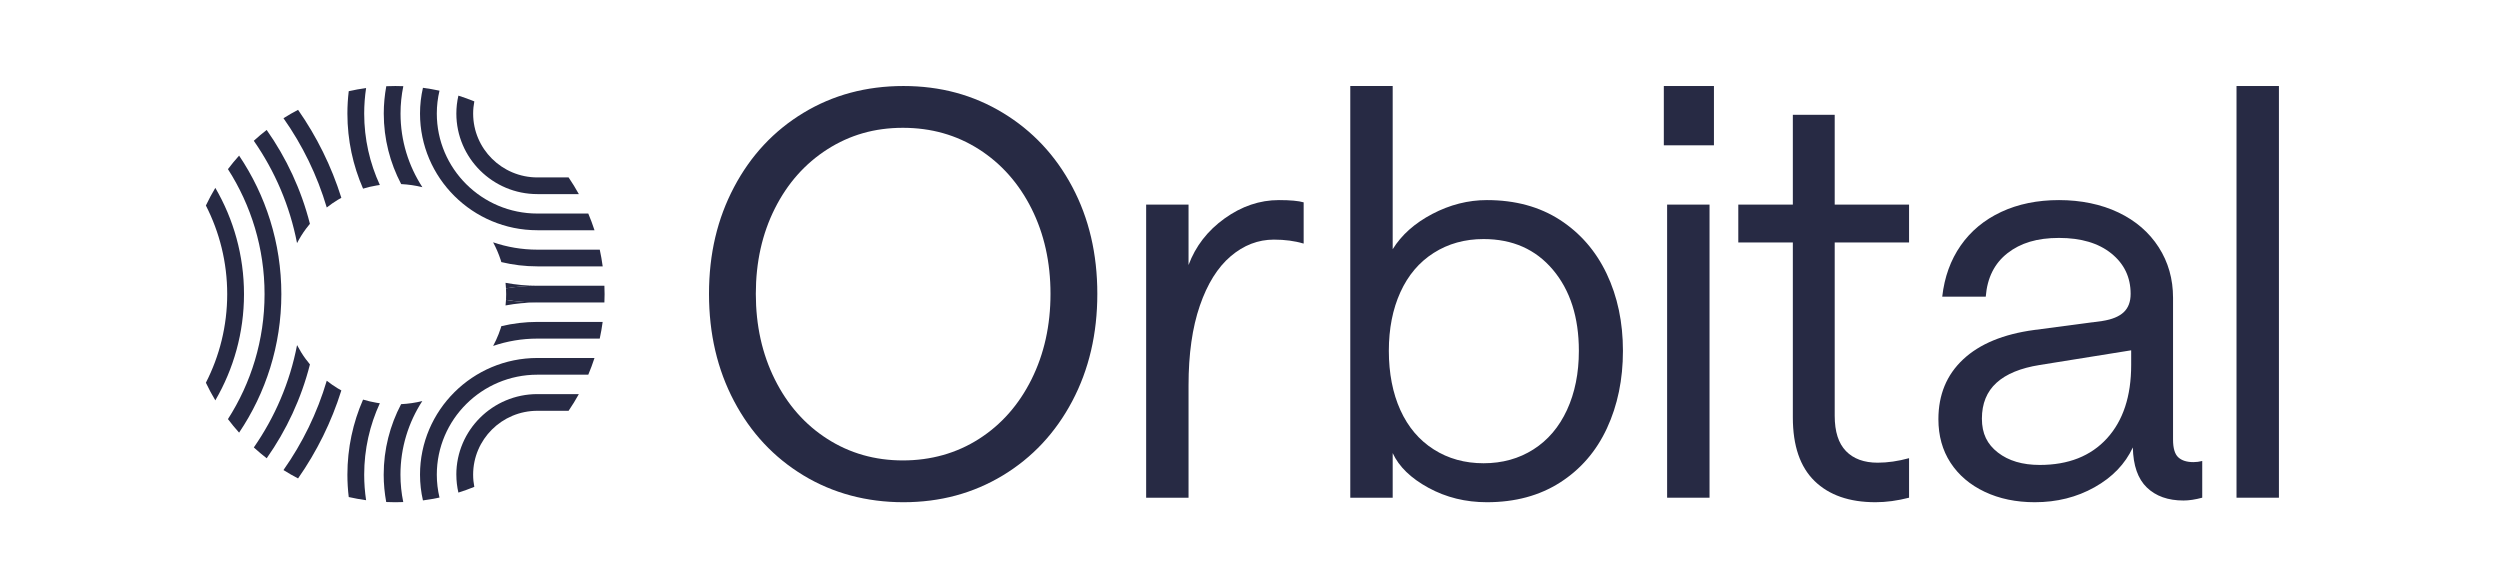 <svg width="170" height="40" viewBox="0 0 170 40" fill="none" xmlns="http://www.w3.org/2000/svg">
<g clip-path="url(#clip0_853_32148)">
<path d="M22.971 13.588C23.05 13.54 23.131 13.495 23.212 13.451C22.536 11.297 21.536 9.283 20.268 7.468C19.93 7.645 19.599 7.836 19.276 8.037C20.567 9.869 21.57 11.916 22.219 14.11C22.459 13.921 22.71 13.747 22.971 13.588Z" fill="#272A44"/>
<path d="M22.947 26.397C22.694 26.242 22.452 26.072 22.219 25.89C21.57 28.085 20.567 30.132 19.276 31.964C19.599 32.167 19.929 32.357 20.268 32.533C21.536 30.717 22.538 28.704 23.212 26.549C23.123 26.499 23.034 26.449 22.947 26.397Z" fill="#272A44"/>
<path d="M20.806 15.558C20.891 15.441 20.981 15.329 21.074 15.219C20.485 12.9 19.476 10.744 18.133 8.836C17.831 9.071 17.539 9.316 17.258 9.573C18.688 11.629 19.708 13.988 20.198 16.533C20.376 16.192 20.577 15.864 20.806 15.558Z" fill="#272A44"/>
<path d="M20.791 24.419C20.569 24.118 20.374 23.798 20.2 23.466C19.709 26.011 18.69 28.37 17.26 30.426C17.541 30.683 17.834 30.929 18.135 31.163C19.478 29.255 20.487 27.1 21.076 24.779C20.977 24.661 20.882 24.541 20.791 24.417V24.419Z" fill="#272A44"/>
<path d="M16.259 10.582C15.994 10.877 15.74 11.184 15.5 11.502C17.076 13.96 17.99 16.875 17.99 20C17.99 23.126 17.076 26.041 15.5 28.499C15.74 28.817 15.994 29.123 16.259 29.419C18.073 26.722 19.132 23.482 19.132 20C19.132 16.519 18.073 13.28 16.259 10.582Z" fill="#272A44"/>
<path d="M14.642 12.775C14.41 13.164 14.195 13.564 14 13.975C14.926 15.786 15.45 17.833 15.45 20C15.45 22.167 14.926 24.214 14 26.025C14.195 26.436 14.41 26.837 14.642 27.225C15.881 25.098 16.592 22.63 16.592 20C16.592 17.37 15.881 14.902 14.642 12.775Z" fill="#272A44"/>
<path d="M34.376 20.77C35.078 20.639 35.802 20.568 36.541 20.568C35.815 20.568 35.102 20.507 34.407 20.392C34.407 20.396 34.407 20.402 34.407 20.406C34.4 20.528 34.389 20.649 34.376 20.77Z" fill="#272A44"/>
<path d="M25.829 27.421C25.757 27.411 25.684 27.401 25.613 27.389C25.297 27.336 24.989 27.262 24.688 27.173C24.003 28.738 23.623 30.464 23.623 32.278C23.623 32.793 23.654 33.3 23.714 33.799C24.103 33.887 24.496 33.958 24.895 34.014C24.809 33.447 24.765 32.868 24.765 32.278C24.765 30.546 25.147 28.901 25.829 27.421Z" fill="#272A44"/>
<path d="M34.09 22.18C34.074 22.232 34.06 22.283 34.044 22.332C34 22.464 33.953 22.595 33.903 22.725C33.796 22.999 33.672 23.266 33.533 23.523C34.477 23.201 35.488 23.025 36.54 23.025H40.782C40.863 22.652 40.93 22.273 40.981 21.89H36.539C35.695 21.89 34.875 21.992 34.088 22.18H34.09Z" fill="#272A44"/>
<path d="M28.72 27.271C28.255 27.387 27.771 27.457 27.275 27.483C26.52 28.919 26.091 30.549 26.091 32.278C26.091 32.913 26.152 33.534 26.262 34.137C26.466 34.146 26.672 34.152 26.877 34.152C27.06 34.152 27.241 34.147 27.421 34.14C27.297 33.538 27.231 32.915 27.231 32.278C27.231 30.435 27.779 28.716 28.717 27.271H28.72Z" fill="#272A44"/>
<path d="M28.561 32.278C28.561 32.88 28.631 33.465 28.76 34.028C29.141 33.978 29.516 33.913 29.886 33.834C29.767 33.334 29.703 32.813 29.703 32.278C29.703 28.529 32.77 25.479 36.541 25.479H40.003C40.16 25.108 40.3 24.729 40.426 24.343H36.541C32.141 24.343 28.561 27.903 28.561 32.278Z" fill="#272A44"/>
<path d="M31.032 32.278C31.032 32.697 31.08 33.104 31.17 33.496C31.538 33.381 31.899 33.251 32.253 33.106C32.201 32.837 32.173 32.561 32.173 32.277C32.173 29.881 34.133 27.934 36.542 27.934H38.664C38.914 27.568 39.147 27.189 39.362 26.799H36.541C33.502 26.799 31.03 29.257 31.03 32.277L31.032 32.278Z" fill="#272A44"/>
<path d="M34.407 19.609C35.102 19.494 35.815 19.433 36.541 19.433C35.802 19.433 35.078 19.362 34.376 19.231C34.389 19.35 34.4 19.47 34.406 19.592C34.406 19.597 34.406 19.603 34.406 19.61L34.407 19.609Z" fill="#272A44"/>
<path d="M24.688 12.828C24.987 12.737 25.296 12.664 25.611 12.612C25.684 12.599 25.757 12.589 25.829 12.579C25.147 11.099 24.765 9.455 24.765 7.723C24.765 7.132 24.81 6.553 24.895 5.987C24.495 6.042 24.101 6.113 23.714 6.201C23.654 6.701 23.623 7.207 23.623 7.723C23.623 9.535 24.004 11.262 24.688 12.828Z" fill="#272A44"/>
<path d="M34.407 19.609C34.414 19.738 34.419 19.869 34.419 20C34.419 20.042 34.416 20.083 34.416 20.122C34.414 20.212 34.413 20.303 34.409 20.391C35.104 20.506 35.816 20.567 36.542 20.567H41.099C41.106 20.378 41.112 20.189 41.112 19.999C41.112 19.809 41.108 19.62 41.099 19.431H36.542C35.816 19.431 35.102 19.492 34.409 19.607L34.407 19.609Z" fill="#272A44"/>
<path d="M33.532 16.478C33.735 16.855 33.906 17.251 34.043 17.664C34.06 17.715 34.075 17.769 34.09 17.822C34.877 18.011 35.697 18.113 36.541 18.113H40.983C40.932 17.729 40.865 17.351 40.784 16.977H36.542C35.489 16.977 34.478 16.8 33.534 16.478H33.532Z" fill="#272A44"/>
<path d="M27.277 12.518C27.773 12.543 28.256 12.614 28.722 12.729C27.783 11.284 27.236 9.566 27.236 7.722C27.236 7.085 27.302 6.462 27.426 5.86C27.245 5.853 27.063 5.849 26.882 5.849C26.675 5.849 26.471 5.854 26.267 5.863C26.157 6.466 26.096 7.088 26.096 7.722C26.096 9.451 26.525 11.082 27.28 12.518H27.277Z" fill="#272A44"/>
<path d="M36.541 15.656H40.426C40.3 15.27 40.16 14.891 40.003 14.521H36.541C32.77 14.521 29.703 11.471 29.703 7.721C29.703 7.186 29.767 6.665 29.886 6.166C29.515 6.086 29.14 6.021 28.76 5.971C28.631 6.535 28.561 7.119 28.561 7.721C28.561 12.097 32.141 15.656 36.541 15.656Z" fill="#272A44"/>
<path d="M36.541 13.201H39.363C39.147 12.81 38.914 12.432 38.665 12.065H36.542C34.133 12.065 32.174 10.117 32.174 7.723C32.174 7.439 32.203 7.162 32.254 6.894C31.9 6.75 31.539 6.62 31.171 6.503C31.081 6.895 31.032 7.302 31.032 7.721C31.032 10.743 33.504 13.199 36.542 13.199L36.541 13.201Z" fill="#272A44"/>
<path d="M54.635 32.327C52.625 31.111 51.051 29.427 49.916 27.277C48.779 25.126 48.212 22.694 48.212 19.981C48.212 17.267 48.779 14.873 49.916 12.723C51.052 10.572 52.625 8.889 54.635 7.673C56.645 6.457 58.911 5.849 61.434 5.849C63.956 5.849 66.184 6.457 68.195 7.673C70.204 8.889 71.778 10.566 72.914 12.704C74.05 14.842 74.618 17.267 74.618 19.981C74.618 22.694 74.05 25.127 72.914 27.277C71.777 29.428 70.204 31.112 68.195 32.327C66.184 33.544 63.93 34.151 61.434 34.151C58.937 34.151 56.645 33.543 54.635 32.327ZM66.565 29.85C68.087 28.878 69.28 27.527 70.142 25.799C71.003 24.071 71.434 22.131 71.434 19.981C71.434 17.831 71.003 15.898 70.142 14.182C69.28 12.467 68.087 11.123 66.565 10.15C65.041 9.178 63.319 8.691 61.396 8.691C59.474 8.691 57.788 9.178 56.265 10.15C54.742 11.123 53.549 12.467 52.688 14.182C51.826 15.898 51.396 17.831 51.396 19.981C51.396 22.131 51.826 24.071 52.688 25.799C53.549 27.527 54.742 28.878 56.265 29.85C57.788 30.823 59.498 31.309 61.396 31.309C63.294 31.309 65.041 30.823 66.565 29.85Z" fill="#272A44"/>
<path d="M86.626 16.294C85.552 16.294 84.572 16.672 83.686 17.427C82.799 18.182 82.1 19.302 81.589 20.787C81.077 22.272 80.821 24.077 80.821 26.202V33.844H77.938V13.913H80.821V18.022C81.296 16.742 82.114 15.686 83.274 14.854C84.435 14.022 85.665 13.606 86.964 13.606C87.738 13.606 88.3 13.658 88.649 13.76V16.563C88.05 16.385 87.375 16.294 86.626 16.294Z" fill="#272A44"/>
<path d="M97.138 33.172C95.939 32.519 95.127 31.732 94.703 30.81V33.844H91.819V5.849H94.703V16.947C95.303 15.975 96.202 15.175 97.4 14.547C98.598 13.92 99.834 13.606 101.108 13.606C103.031 13.606 104.685 14.055 106.072 14.95C107.457 15.846 108.519 17.069 109.255 18.617C109.992 20.167 110.36 21.914 110.36 23.859C110.36 25.804 109.997 27.559 109.273 29.12C108.549 30.682 107.487 31.911 106.089 32.807C104.691 33.703 103.03 34.151 101.108 34.151C99.659 34.151 98.336 33.825 97.138 33.172ZM104.273 30.56C105.259 29.933 106.02 29.038 106.558 27.872C107.094 26.707 107.363 25.37 107.363 23.859C107.363 21.581 106.776 19.745 105.602 18.348C104.428 16.953 102.855 16.256 100.883 16.256C99.61 16.256 98.48 16.57 97.494 17.197C96.507 17.824 95.752 18.714 95.228 19.866C94.703 21.018 94.441 22.349 94.441 23.859C94.441 25.369 94.703 26.74 95.228 27.891C95.752 29.044 96.507 29.933 97.494 30.56C98.48 31.188 99.61 31.501 100.883 31.501C102.157 31.501 103.286 31.188 104.273 30.56Z" fill="#272A44"/>
<path d="M116.548 5.849V9.881H113.14V5.849H116.548ZM113.364 13.913H116.248V33.844H113.364V13.913Z" fill="#272A44"/>
<path d="M129.817 16.486H124.76V28.276C124.76 29.351 125.017 30.151 125.528 30.676C126.039 31.201 126.758 31.463 127.682 31.463C128.355 31.463 129.067 31.361 129.816 31.156V33.844C129.017 34.049 128.256 34.151 127.532 34.151C125.758 34.151 124.378 33.671 123.392 32.711C122.406 31.751 121.913 30.311 121.913 28.39V16.486H118.204V13.913H121.913V7.807H124.76V13.913H129.816V16.486L129.817 16.486Z" fill="#272A44"/>
<path d="M134.957 33.441C133.958 32.967 133.184 32.307 132.634 31.463C132.085 30.618 131.811 29.632 131.811 28.506C131.811 26.842 132.372 25.485 133.496 24.435C134.619 23.386 136.23 22.72 138.327 22.438L142.972 21.824C143.621 21.722 144.102 21.523 144.414 21.229C144.726 20.935 144.883 20.519 144.883 19.981C144.883 18.854 144.445 17.94 143.572 17.235C142.698 16.531 141.512 16.179 140.013 16.179C138.515 16.179 137.397 16.524 136.511 17.215C135.624 17.907 135.131 18.892 135.031 20.172H132.072C132.222 18.841 132.64 17.683 133.327 16.697C134.014 15.712 134.932 14.95 136.08 14.412C137.229 13.875 138.54 13.606 140.013 13.606C141.487 13.606 142.884 13.888 144.058 14.451C145.232 15.014 146.143 15.802 146.792 16.813C147.442 17.824 147.767 18.97 147.767 20.249V29.889C147.767 30.478 147.885 30.881 148.123 31.098C148.36 31.316 148.703 31.424 149.152 31.424C149.352 31.424 149.552 31.399 149.752 31.347V33.843C149.277 33.971 148.853 34.035 148.479 34.035C147.43 34.035 146.6 33.741 145.988 33.152C145.376 32.564 145.057 31.654 145.033 30.426C144.508 31.553 143.64 32.455 142.429 33.133C141.218 33.812 139.865 34.151 138.366 34.151C137.092 34.151 135.955 33.914 134.957 33.441ZM143.272 29.812C144.37 28.608 144.92 26.945 144.92 24.819V23.821L138.702 24.819C137.404 25.025 136.423 25.428 135.762 26.029C135.101 26.63 134.769 27.444 134.769 28.468C134.769 29.492 135.131 30.209 135.856 30.772C136.58 31.335 137.529 31.616 138.703 31.616C140.651 31.616 142.172 31.015 143.272 29.812Z" fill="#272A44"/>
<path d="M152.083 5.849H154.967V33.844H152.083V5.849Z" fill="#272A44"/>
</g>
<defs>
<clipPath id="clip0_853_32148">
<rect width="170" height="40" fill="white"/>
</clipPath>
</defs>
</svg>

